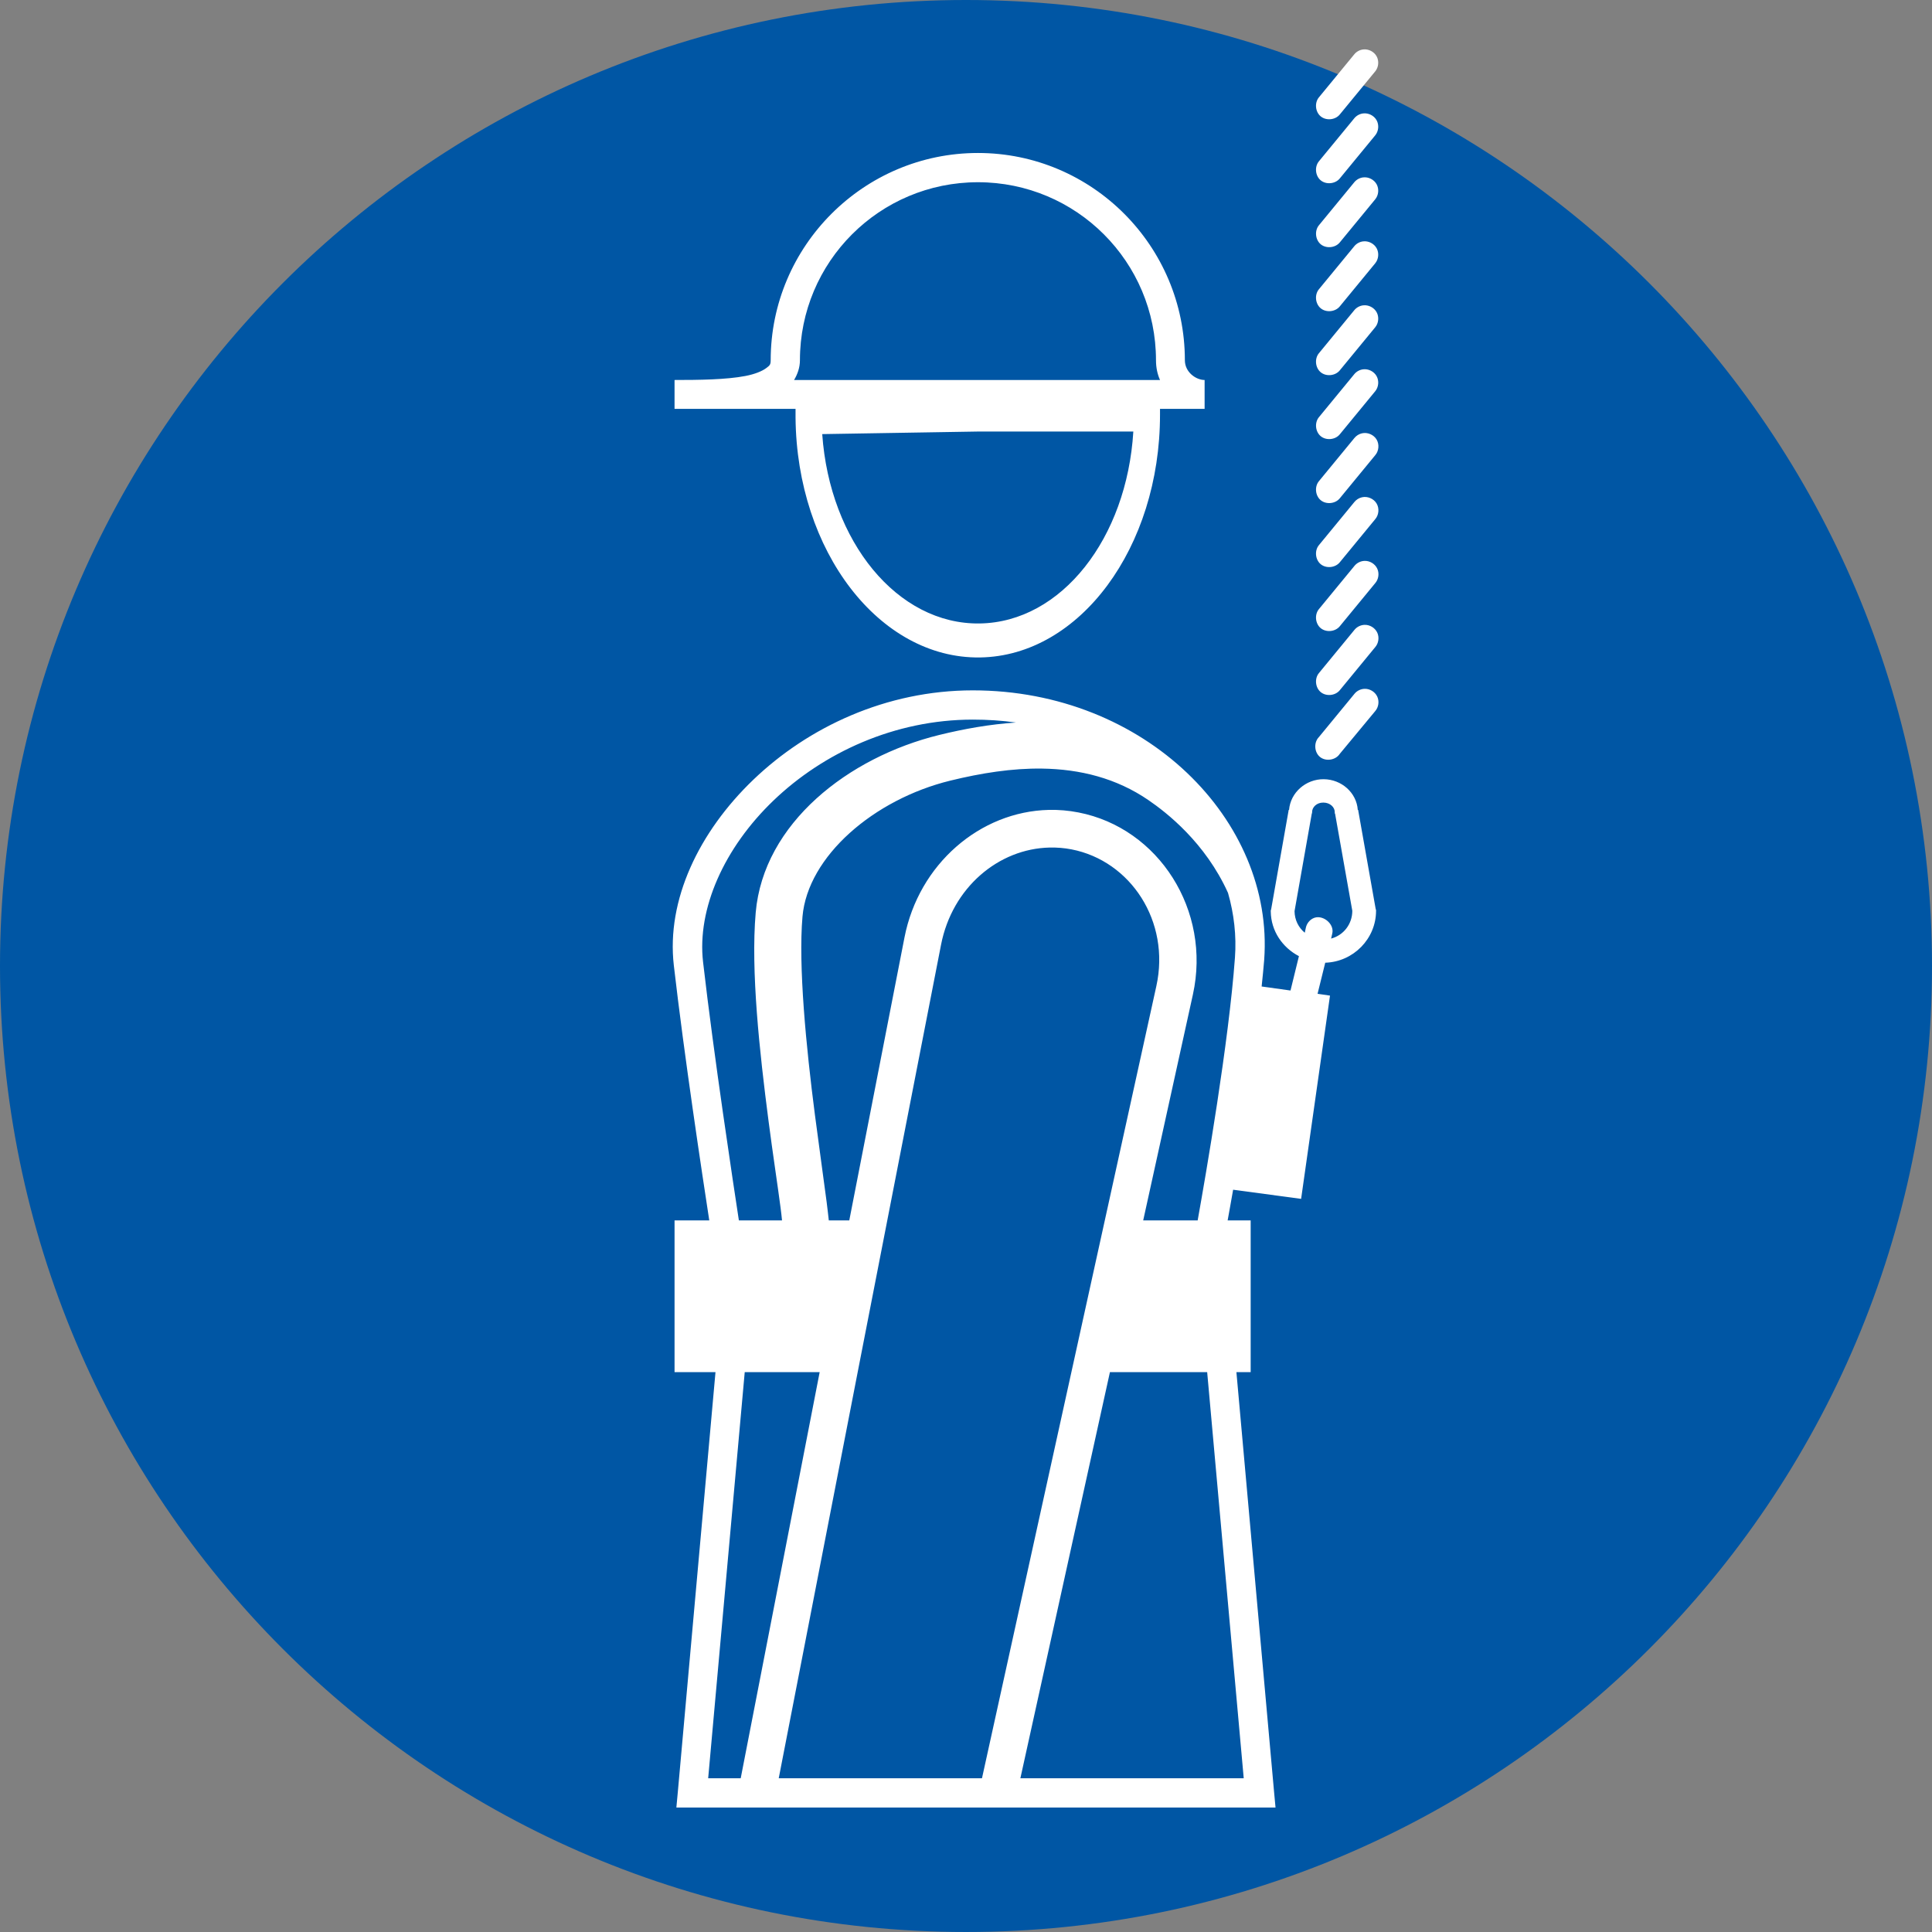 <?xml version="1.0" encoding="iso-8859-1"?>
<!-- Generator: Adobe Illustrator 21.0.2, SVG Export Plug-In . SVG Version: 6.00 Build 0)  -->
<svg version="1.1" xmlns="http://www.w3.org/2000/svg" xmlns:xlink="http://www.w3.org/1999/xlink" x="0px" y="0px"
	 viewBox="0 0 283.465 283.465" style="enable-background:new 0 0 283.465 283.465;" xml:space="preserve">
<rect x="0" y="0" width="283.465" height="283.465" fill="#808080" stroke="none"/>
<g id="cut" inkscape:export-filename="C:\Users\jurgen.gaeremyn\Documents\My Dropbox\KOV\Documentatie\1. Arbeidsveiligheid\Pictogrammen\afbeeldingen\TODO\gebod - veiligheidsgordel 1.png" inkscape:export-xdpi="12.73566" inkscape:export-ydpi="12.73566" inkscape:version="0.48.1 " sodipodi:docname="gebod - veiligheidsgordel 1.emf" xmlns:cc="http://creativecommons.org/ns#" xmlns:dc="http://purl.org/dc/elements/1.1/" xmlns:inkscape="http://www.inkscape.org/namespaces/inkscape" xmlns:rdf="http://www.w3.org/1999/02/22-rdf-syntax-ns#" xmlns:sodipodi="http://sodipodi.sourceforge.net/DTD/sodipodi-0.dtd" xmlns:svg="http://www.w3.org/2000/svg" style="display:none;">
	
		<sodipodi:namedview  bordercolor="#666666" borderopacity="1.0" fit-margin-bottom="0" fit-margin-left="0" fit-margin-right="0" fit-margin-top="0" id="base" inkscape:current-layer="layer1" inkscape:cx="344.91275" inkscape:cy="384.45936" inkscape:document-units="px" inkscape:pageopacity="0.0" inkscape:pageshadow="2" inkscape:window-height="1002" inkscape:window-maximized="1" inkscape:window-width="1280" inkscape:window-x="1432" inkscape:window-y="-8" inkscape:zoom="1" pagecolor="#ffffff" showgrid="false">
		</sodipodi:namedview>
	
		<g id="layer1_1_" transform="translate(-4.285,-179.299)" inkscape:groupmode="layer" inkscape:label="Laag 1" style="display:inline;">
		<g id="g3887_1_" transform="translate(0,1.1475009e-6)">
			<path style="fill:#0056A4;" d="M146.017,471.268c-82.84,0-150.236-67.396-150.236-150.236s67.396-150.236,150.236-150.236
				s150.236,67.396,150.236,150.236S228.858,471.268,146.017,471.268z"/>
			
				<path id="path11539-4-19_1_" sodipodi:cx="-597.4325" sodipodi:cy="216.19766" sodipodi:rx="304.983" sodipodi:ry="304.983" sodipodi:type="arc" style="fill:#0056A4;" d="
				M287.75,321.031c0,78.277-63.456,141.732-141.732,141.732S4.285,399.308,4.285,321.031s63.456-141.732,141.732-141.732
				S287.75,242.755,287.75,321.031z"/>
		</g>
	</g>
</g>
<g id="svg9303" inkscape:export-filename="C:\Users\jurgen.gaeremyn\Documents\My Dropbox\KOV\Documentatie\1. Arbeidsveiligheid\Pictogrammen\afbeeldingen\TODO\gebod - veiligheidsgordel 1.png" inkscape:export-xdpi="12.73566" inkscape:export-ydpi="12.73566" inkscape:version="0.48.1 " sodipodi:docname="gebod - veiligheidsgordel 1.emf" xmlns:cc="http://creativecommons.org/ns#" xmlns:dc="http://purl.org/dc/elements/1.1/" xmlns:inkscape="http://www.inkscape.org/namespaces/inkscape" xmlns:rdf="http://www.w3.org/1999/02/22-rdf-syntax-ns#" xmlns:sodipodi="http://sodipodi.sourceforge.net/DTD/sodipodi-0.dtd" xmlns:svg="http://www.w3.org/2000/svg">
	
		<sodipodi:namedview  bordercolor="#666666" borderopacity="1.0" fit-margin-bottom="0" fit-margin-left="0" fit-margin-right="0" fit-margin-top="0" id="base" inkscape:current-layer="layer1" inkscape:cx="344.91275" inkscape:cy="384.45936" inkscape:document-units="px" inkscape:pageopacity="0.0" inkscape:pageshadow="2" inkscape:window-height="1002" inkscape:window-maximized="1" inkscape:window-width="1280" inkscape:window-x="1432" inkscape:window-y="-8" inkscape:zoom="1" pagecolor="#ffffff" showgrid="false">
		</sodipodi:namedview>
	<g id="layer1" transform="translate(-4.285,-179.299)" inkscape:groupmode="layer" inkscape:label="Laag 1">
		<g id="g3887" transform="translate(0,1.1475009e-6)">
			
				<path id="path11539-4-19" sodipodi:cx="-597.4325" sodipodi:cy="216.19766" sodipodi:rx="304.983" sodipodi:ry="304.983" sodipodi:type="arc" style="fill:#0056A4;" d="
				M287.75,321.031c0,78.277-63.456,141.732-141.732,141.732S4.285,399.308,4.285,321.031s63.456-141.732,141.732-141.732
				S287.75,242.755,287.75,321.031z"/>
		</g>
		
			<path id="rect4122" inkscape:connector-curvature="0" sodipodi:nodetypes="cscsccccccscccsccssccsscccsccccsscccccccccccccccccccsccccccccccccccccscssscccssscscscccsccccssssccsccccccccccccccccccccccccccccccccccccsccsccccsccsccccsccsccccsccsccccsccsccccsccsccccsccsccccsccsccccsccsccccsccsccccsccsc" style="fill:#FFFFFF;" d="
			M147.772,201.745c-16.759,0-30.411,13.652-30.411,30.411c0,0.668-0.144,0.771-0.697,1.18c-0.553,0.409-1.59,0.853-3.004,1.126
			c-2.828,0.546-6.827,0.59-10.405,0.59v4.237h17.753v1.287c0.172,19.6,12.311,35.378,27.032,35.185h0.054
			c14.623-0.227,26.389-16.152,26.389-35.614v-0.858h6.544v-4.237c-1.266,0-2.896-1.145-2.896-2.896
			C178.13,215.397,164.531,201.745,147.772,201.745L147.772,201.745z M147.772,206.035c14.44,0,26.121,11.681,26.121,26.121
			c0,1.057,0.201,2.024,0.59,2.896h-53.689c0.514-0.865,0.858-1.831,0.858-2.896C121.652,217.716,133.332,206.035,147.772,206.035z
			 M147.772,242.615h0.054h22.742c-0.944,15.639-10.531,27.972-22.527,28.159c-12.098,0.188-22.021-12.032-23.117-27.783
			L147.772,242.615L147.772,242.615z M147.021,280.589c-12.725,0-24.159,5.405-32.181,13.087
			c-8.022,7.682-12.791,17.689-11.693,27.247c1.52,13.228,4.166,30.673,5.203,37.438h-5.095v22.259h6.007l-5.524,61.574
			l-0.215,2.306h2.36h83.242h2.306l-0.215-2.306l-5.524-61.574h2.092v-22.259h-3.379c0.218-1.237,0.542-2.961,0.805-4.505
			l9.976,1.341l4.237-29.821l-1.824-0.268l1.126-4.559c4.137-0.131,7.455-3.524,7.455-7.616v-0.107l-0.054-0.161l-2.575-14.535
			H203.5c-0.173-2.525-2.381-4.478-4.988-4.505c-2.631-0.028-4.892,1.959-5.095,4.505h-0.054l-2.575,14.589l-0.054,0.161v0.161
			c0.034,2.86,1.717,5.286,4.13,6.544l-1.234,5.042l-4.237-0.59c0.134-1.36,0.286-2.684,0.375-3.915
			C191.258,299.688,172.33,280.589,147.021,280.589L147.021,280.589z M147.021,284.88c2.171,0,4.283,0.139,6.329,0.429
			c-3.816,0.251-7.598,0.925-11.263,1.824c-13.332,3.27-25.784,12.949-26.925,26.067c-0.742,8.528,0.572,20.467,1.877,30.519
			c0.652,5.026,1.355,9.549,1.77,12.765c0.105,0.817,0.155,1.242,0.215,1.877h-6.329c-0.813-5.32-3.678-24.18-5.256-37.92
			c-0.895-7.793,3.077-16.741,10.352-23.707C125.064,289.767,135.513,284.88,147.021,284.88L147.021,284.88z M157.158,292.067
			c5.61,0.077,10.928,1.411,15.608,4.613c2.709,1.853,8.359,6.248,11.693,13.623c0.886,3.087,1.253,6.287,1.019,9.493
			c-0.907,12.446-4.248,31.75-5.471,38.564h-7.992l7.294-33.147c2.712-12.326-5.008-24.418-16.788-26.711
			c-1.472-0.286-2.902-0.408-4.344-0.375c-10.099,0.23-19.09,7.948-21.186,18.719l-8.099,41.514h-3.004
			c-0.096-0.843-0.178-1.623-0.322-2.735c-0.428-3.317-1.072-7.802-1.716-12.765c-1.289-9.927-2.45-21.87-1.824-29.07
			c0.771-8.869,10.487-17.21,21.669-19.952C148.255,292.719,152.795,292.007,157.158,292.067L157.158,292.067z M198.458,297.055
			c0.988,0.01,1.663,0.683,1.663,1.395v0.161l0.054,0.107l2.521,14.213c0,1.953-1.291,3.602-3.111,4.076l0.161-0.697
			c0.4-1.476-1.492-2.97-2.843-2.253c-0.513,0.266-0.896,0.776-1.019,1.341l-0.161,0.751c-0.917-0.751-1.486-1.876-1.502-3.164
			l2.521-14.267l0.054-0.161v-0.107C196.803,297.731,197.461,297.045,198.458,297.055L198.458,297.055z M113.553,380.619h10.995
			l-11.585,59.589h-4.774L113.553,380.619z M148.362,440.209h-29.821l11.585-59.589l12.229-62.7
			c1.636-8.407,8.444-14.104,15.93-14.267c1.069-0.023,2.133,0.057,3.218,0.268c8.679,1.689,14.53,10.578,12.443,20.06l-7.563,34.38
			L148.362,440.209z M167.135,380.619h14.267l5.364,59.589h-32.771L167.135,380.619z M204.286,186.556
			c-0.497,0.058-0.967,0.313-1.287,0.697l-5.203,6.329c-0.662,0.8-0.536,2.131,0.266,2.792c0.801,0.661,2.132,0.532,2.791-0.271
			l5.203-6.329c0.502-0.605,0.589-1.522,0.21-2.211S205.066,186.456,204.286,186.556L204.286,186.556z M204.5,280.364
			c-0.578,0.014-1.144,0.297-1.502,0.751l-5.203,6.329c-0.772,0.783-0.689,2.232,0.166,2.922c0.855,0.69,2.289,0.465,2.891-0.455
			l5.203-6.275c0.503-0.576,0.625-1.456,0.296-2.146C206.024,280.799,205.264,280.338,204.5,280.364L204.5,280.364z M204.5,270.978
			c-0.578,0.014-1.144,0.297-1.502,0.751l-5.203,6.329c-0.659,0.801-0.531,2.128,0.269,2.788c0.8,0.66,2.128,0.533,2.788-0.267
			l5.203-6.329c0.503-0.576,0.625-1.456,0.296-2.146S205.264,270.951,204.5,270.978L204.5,270.978z M204.5,261.592
			c-0.578,0.014-1.144,0.297-1.502,0.751l-5.203,6.329c-0.661,0.8-0.534,2.13,0.267,2.791c0.801,0.66,2.131,0.532,2.79-0.27
			l5.203-6.329c0.503-0.576,0.625-1.456,0.296-2.146C206.024,262.027,205.264,261.565,204.5,261.592L204.5,261.592z
			 M204.125,252.259c-0.44,0.095-0.845,0.346-1.126,0.697l-5.203,6.329c-0.663,0.8-0.536,2.132,0.265,2.793
			c0.802,0.661,2.133,0.531,2.792-0.272l5.203-6.329c0.541-0.624,0.627-1.601,0.202-2.309S204.93,252.075,204.125,252.259
			L204.125,252.259z M204.125,242.873c-0.44,0.095-0.845,0.346-1.126,0.697l-5.203,6.329c-0.662,0.8-0.535,2.131,0.266,2.791
			c0.801,0.661,2.131,0.532,2.791-0.27l5.203-6.329c0.541-0.624,0.627-1.601,0.202-2.309
			C205.832,243.074,204.93,242.689,204.125,242.873z M204.286,233.487c-0.497,0.058-0.967,0.313-1.287,0.697l-5.203,6.329
			c-0.658,0.801-0.529,2.127,0.27,2.787c0.8,0.659,2.126,0.533,2.787-0.266l5.203-6.329c0.502-0.605,0.589-1.522,0.21-2.211
			C205.887,233.804,205.066,233.387,204.286,233.487L204.286,233.487z M204.286,224.101c-0.497,0.058-0.967,0.313-1.287,0.697
			l-5.203,6.329c-0.662,0.8-0.535,2.131,0.266,2.791c0.801,0.661,2.131,0.532,2.791-0.27l5.203-6.329
			c0.502-0.605,0.589-1.522,0.21-2.211C205.887,224.418,205.066,224.001,204.286,224.101L204.286,224.101z M204.286,214.714
			c-0.497,0.058-0.967,0.313-1.287,0.697l-5.203,6.329c-0.662,0.8-0.536,2.131,0.266,2.792c0.801,0.661,2.132,0.532,2.791-0.271
			l5.203-6.329c0.502-0.605,0.589-1.522,0.21-2.211C205.887,215.032,205.066,214.615,204.286,214.714z M204.286,205.328
			c-0.497,0.058-0.967,0.313-1.287,0.697l-5.203,6.329c-0.658,0.801-0.529,2.127,0.27,2.787c0.8,0.659,2.126,0.533,2.787-0.266
			l5.203-6.329c0.502-0.605,0.589-1.522,0.21-2.211C205.887,205.646,205.066,205.228,204.286,205.328L204.286,205.328z
			 M204.286,195.942c-0.497,0.058-0.967,0.313-1.287,0.697l-5.203,6.329c-0.662,0.8-0.535,2.131,0.266,2.791
			c0.801,0.661,2.131,0.532,2.791-0.27l5.203-6.329c0.502-0.605,0.589-1.522,0.21-2.211
			C205.887,196.259,205.066,195.842,204.286,195.942z"/>
	</g>
</g>
</svg>
